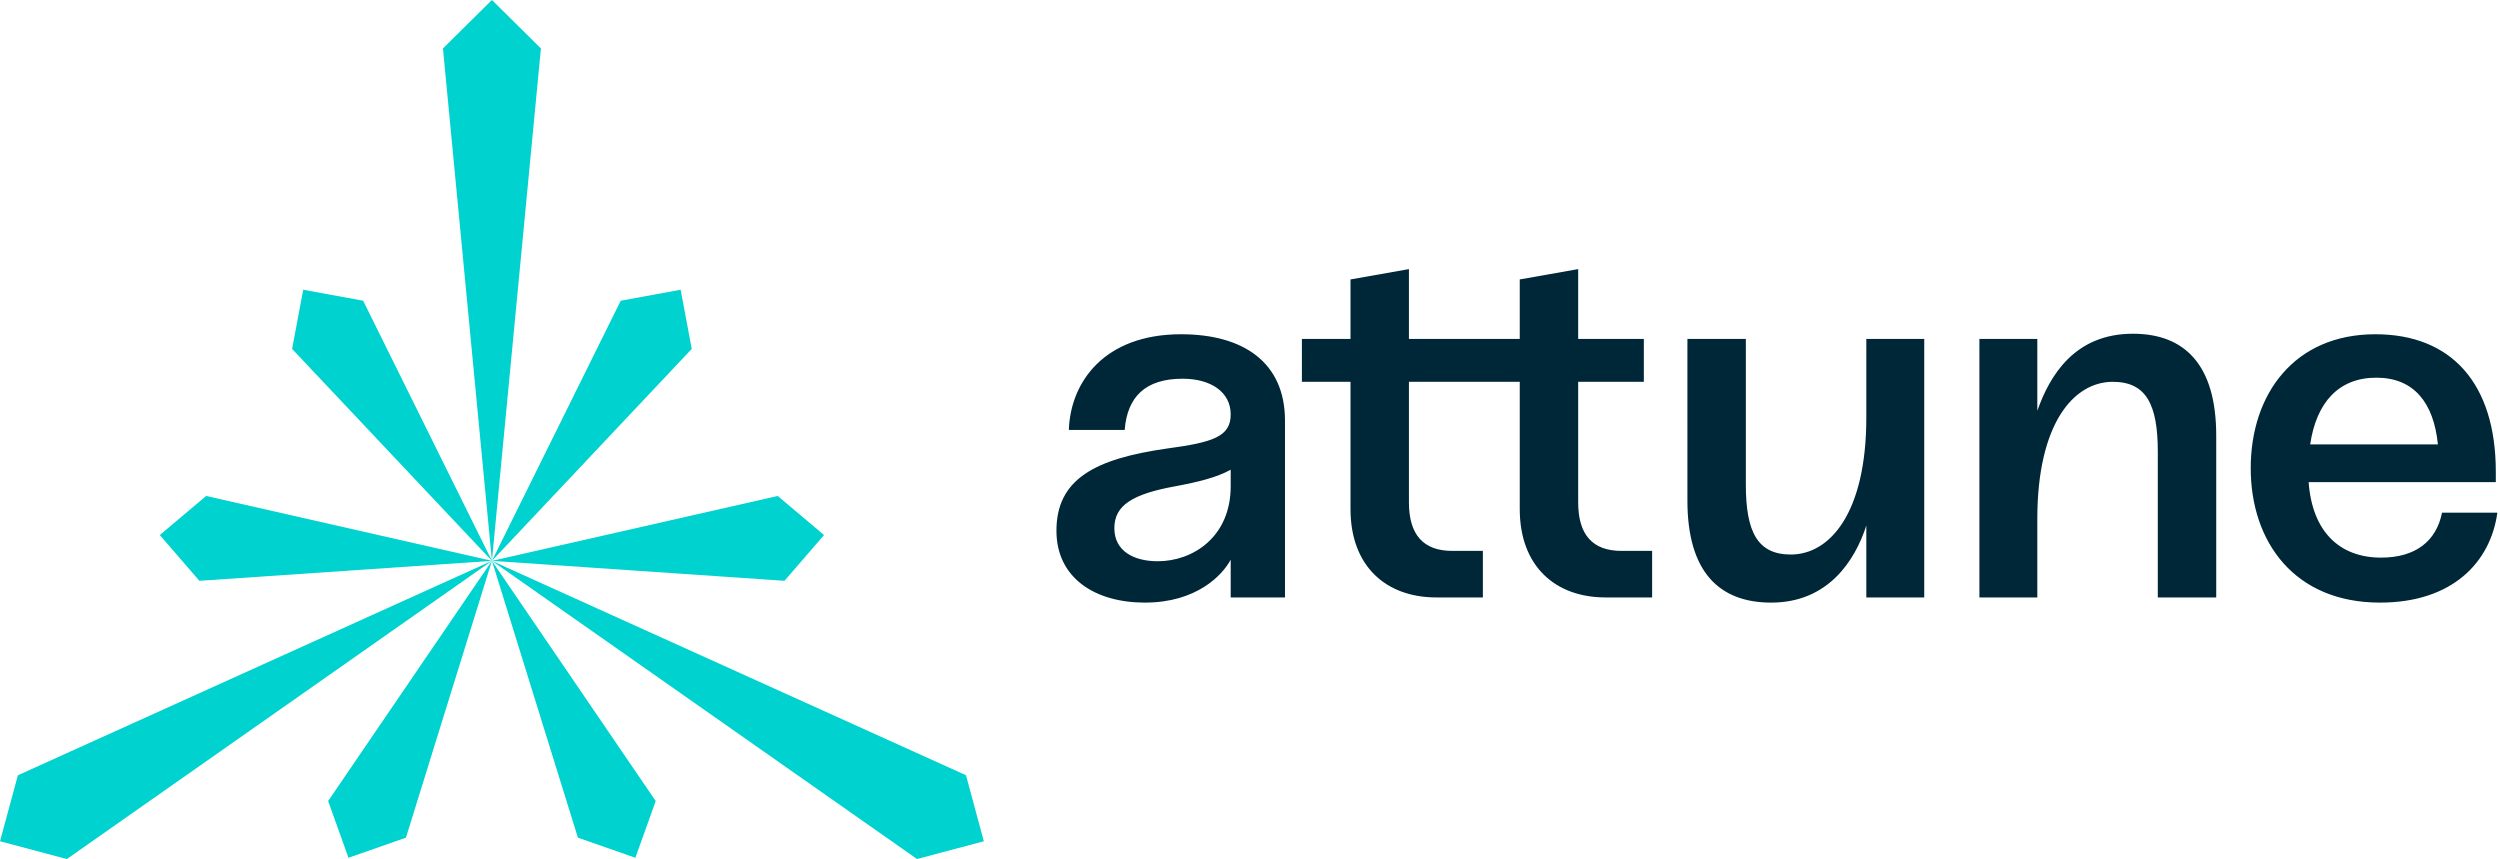 <svg width="681" height="234" xmlns="http://www.w3.org/2000/svg"><g fill="none" fill-rule="evenodd"><path d="M321.718 91.05c16.902 0 28.31 7.605 28.31 23.521v48.17H335.24V152.46c-2.254 4.225-9.296 11.69-23.381 11.69-13.663 0-24.086-6.76-24.086-19.578 0-13.944 10.282-19.578 30.142-22.395 12.536-1.69 17.325-3.24 17.325-9.296 0-6.056-5.353-9.718-13.1-9.718-10.14 0-15.07 4.93-15.774 13.944h-15.212c.422-12.959 9.578-26.058 30.564-26.058zm-6.338 61.832c9.578 0 19.86-6.62 19.86-20.423v-4.507c-3.803 2.113-9.015 3.38-15.071 4.507-11.69 2.113-16.62 5.212-16.62 11.409 0 6.197 5.211 9.014 11.831 9.014zm80.243-2.817h8.31v12.677h-12.677c-13.662 0-23.38-8.451-23.38-24.085v-34.65h-13.24v-11.69h13.24V76.12l15.915-2.817v19.015h17.888v11.69h-17.888v32.818c0 8.874 3.944 13.24 11.832 13.24zm46.104 0h8.31v12.677H437.36c-13.662 0-23.38-8.451-23.38-24.085v-34.65h-13.24v-11.69h13.24V76.12l15.915-2.817v19.015h17.888v11.69h-17.888v32.818c0 8.874 3.944 13.24 11.832 13.24zm66.659-57.748h15.775v70.425h-15.775v-19.578c-3.099 9.577-10.423 20.986-25.917 20.986-14.225 0-22.817-8.45-22.817-27.747V92.317h15.916v39.72c0 12.958 3.24 19.014 12.254 19.014 10.704 0 20.564-11.409 20.564-37.325V92.317zm72.636-1.408c14.085 0 22.677 8.45 22.677 27.747v44.086h-15.916v-39.72c0-12.958-3.24-19.014-12.254-19.014-10.704 0-20.564 11.408-20.564 37.325v21.409H539.19V92.317h15.775v19.578c3.38-9.578 10.141-20.986 26.057-20.986zm84.188 48.733h15.07c-1.83 13.381-12.112 24.508-31.972 24.508-23.381 0-35.212-16.62-35.212-36.62 0-20.142 11.831-36.48 33.944-36.48 20.705 0 32.818 13.38 32.818 37.465v2.817h-50.987c.986 13.522 8.45 20.564 19.719 20.564 9.437 0 15.07-4.507 16.62-12.254zm-17.888-36.761c-10.282 0-16.339 6.76-18.029 18.17h34.79c-1.127-11.269-6.479-18.17-16.761-18.17z" fill="#002737" fill-rule="nonzero"/><path d="M134 0l13.346 13.19L134 152.775 120.66 13.19 134 0zM0 229.163l4.876-17.981L134 152.776 18.218 234 0 229.163zm268 0l-18.205 4.83L134 152.776l129.138 58.399L268 229.163zM82.595 78.928l16.324 2.987 35.08 70.86-54.43-57.73 3.026-16.117zm12.333 154.726l-5.542-15.451 44.612-65.427-23.421 75.406-15.65 5.472zm129.544-87.909l-10.781 12.464-79.693-5.433 77.85-17.676 12.624 10.645zm-180.943 0L56.153 135.1l77.85 17.676-79.692 5.434-10.782-12.465zm129.545 87.91l-15.65-5.472-23.42-75.407 44.611 65.427-5.541 15.452zm12.333-154.727l3.025 16.118-54.429 57.73 35.08-70.86 16.324-2.988z" fill="#00D2D0"/></g></svg>